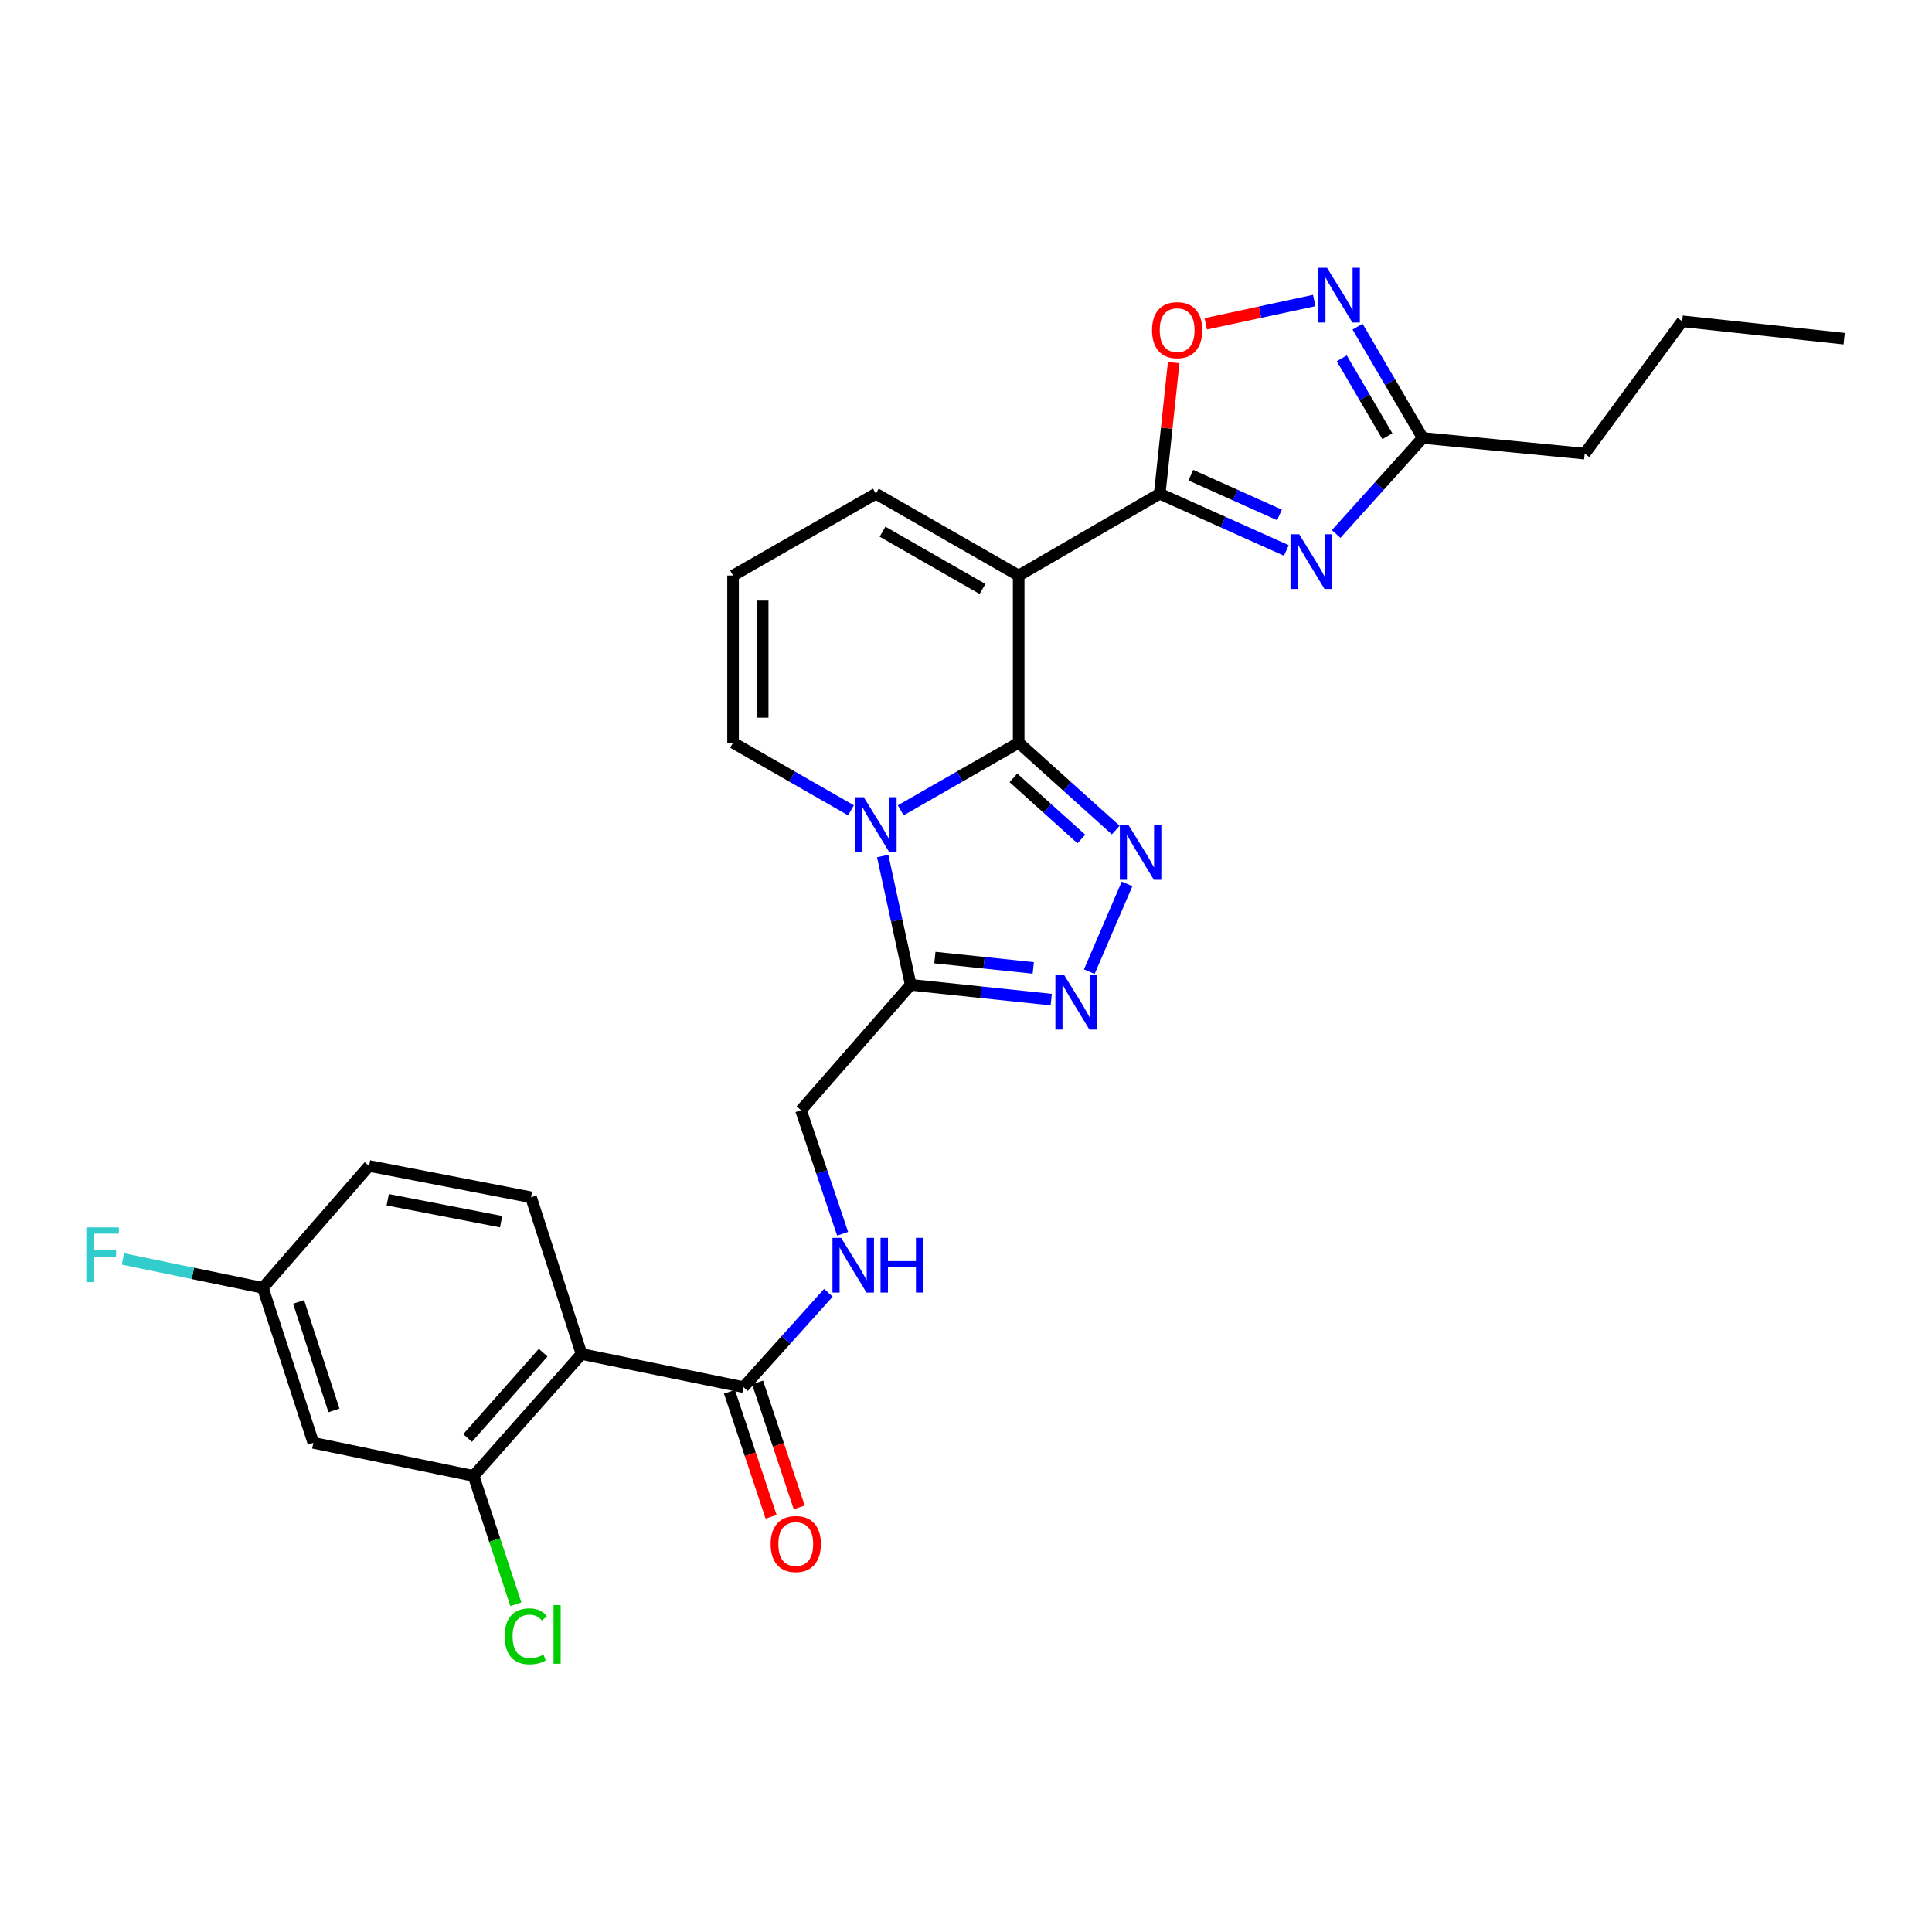 <?xml version='1.0' encoding='iso-8859-1'?>
<svg version='1.1' baseProfile='full'
              xmlns='http://www.w3.org/2000/svg'
                      xmlns:rdkit='http://www.rdkit.org/xml'
                      xmlns:xlink='http://www.w3.org/1999/xlink'
                  xml:space='preserve'
width='1000px' height='1000px' viewBox='0 0 1000 1000'>
<!-- END OF HEADER -->
<rect style='opacity:1.0;fill:#FFFFFF;stroke:none' width='1000' height='1000' x='0' y='0'> </rect>
<path class='bond-0' d='M 527.267,384.442 L 496.74,401.936' style='fill:none;fill-rule:evenodd;stroke:#000000;stroke-width:6px;stroke-linecap:butt;stroke-linejoin:miter;stroke-opacity:1' />
<path class='bond-0' d='M 496.74,401.936 L 466.214,419.429' style='fill:none;fill-rule:evenodd;stroke:#0000FF;stroke-width:6px;stroke-linecap:butt;stroke-linejoin:miter;stroke-opacity:1' />
<path class='bond-1' d='M 527.267,384.442 L 527.267,297.9' style='fill:none;fill-rule:evenodd;stroke:#000000;stroke-width:6px;stroke-linecap:butt;stroke-linejoin:miter;stroke-opacity:1' />
<path class='bond-2' d='M 527.267,384.442 L 552.386,407.048' style='fill:none;fill-rule:evenodd;stroke:#000000;stroke-width:6px;stroke-linecap:butt;stroke-linejoin:miter;stroke-opacity:1' />
<path class='bond-2' d='M 552.386,407.048 L 577.506,429.654' style='fill:none;fill-rule:evenodd;stroke:#0000FF;stroke-width:6px;stroke-linecap:butt;stroke-linejoin:miter;stroke-opacity:1' />
<path class='bond-2' d='M 524.543,402.624 L 542.127,418.448' style='fill:none;fill-rule:evenodd;stroke:#000000;stroke-width:6px;stroke-linecap:butt;stroke-linejoin:miter;stroke-opacity:1' />
<path class='bond-2' d='M 542.127,418.448 L 559.711,434.272' style='fill:none;fill-rule:evenodd;stroke:#0000FF;stroke-width:6px;stroke-linecap:butt;stroke-linejoin:miter;stroke-opacity:1' />
<path class='bond-3' d='M 456.883,443.087 L 464.128,476.414' style='fill:none;fill-rule:evenodd;stroke:#0000FF;stroke-width:6px;stroke-linecap:butt;stroke-linejoin:miter;stroke-opacity:1' />
<path class='bond-3' d='M 464.128,476.414 L 471.373,509.742' style='fill:none;fill-rule:evenodd;stroke:#000000;stroke-width:6px;stroke-linecap:butt;stroke-linejoin:miter;stroke-opacity:1' />
<path class='bond-4' d='M 440.474,419.429 L 409.952,401.935' style='fill:none;fill-rule:evenodd;stroke:#0000FF;stroke-width:6px;stroke-linecap:butt;stroke-linejoin:miter;stroke-opacity:1' />
<path class='bond-4' d='M 409.952,401.935 L 379.43,384.442' style='fill:none;fill-rule:evenodd;stroke:#000000;stroke-width:6px;stroke-linecap:butt;stroke-linejoin:miter;stroke-opacity:1' />
<path class='bond-5' d='M 527.267,297.9 L 600.277,255.537' style='fill:none;fill-rule:evenodd;stroke:#000000;stroke-width:6px;stroke-linecap:butt;stroke-linejoin:miter;stroke-opacity:1' />
<path class='bond-6' d='M 527.267,297.9 L 453.344,255.537' style='fill:none;fill-rule:evenodd;stroke:#000000;stroke-width:6px;stroke-linecap:butt;stroke-linejoin:miter;stroke-opacity:1' />
<path class='bond-6' d='M 508.552,304.852 L 456.807,275.198' style='fill:none;fill-rule:evenodd;stroke:#000000;stroke-width:6px;stroke-linecap:butt;stroke-linejoin:miter;stroke-opacity:1' />
<path class='bond-7' d='M 600.277,255.537 L 633.048,270.226' style='fill:none;fill-rule:evenodd;stroke:#000000;stroke-width:6px;stroke-linecap:butt;stroke-linejoin:miter;stroke-opacity:1' />
<path class='bond-7' d='M 633.048,270.226 L 665.819,284.915' style='fill:none;fill-rule:evenodd;stroke:#0000FF;stroke-width:6px;stroke-linecap:butt;stroke-linejoin:miter;stroke-opacity:1' />
<path class='bond-7' d='M 616.382,245.949 L 639.321,256.231' style='fill:none;fill-rule:evenodd;stroke:#000000;stroke-width:6px;stroke-linecap:butt;stroke-linejoin:miter;stroke-opacity:1' />
<path class='bond-7' d='M 639.321,256.231 L 662.261,266.513' style='fill:none;fill-rule:evenodd;stroke:#0000FF;stroke-width:6px;stroke-linecap:butt;stroke-linejoin:miter;stroke-opacity:1' />
<path class='bond-8' d='M 600.277,255.537 L 603.886,221.615' style='fill:none;fill-rule:evenodd;stroke:#000000;stroke-width:6px;stroke-linecap:butt;stroke-linejoin:miter;stroke-opacity:1' />
<path class='bond-8' d='M 603.886,221.615 L 607.495,187.693' style='fill:none;fill-rule:evenodd;stroke:#FF0000;stroke-width:6px;stroke-linecap:butt;stroke-linejoin:miter;stroke-opacity:1' />
<path class='bond-9' d='M 583.368,457.5 L 563.821,502.929' style='fill:none;fill-rule:evenodd;stroke:#0000FF;stroke-width:6px;stroke-linecap:butt;stroke-linejoin:miter;stroke-opacity:1' />
<path class='bond-10' d='M 691.602,276.387 L 714,251.537' style='fill:none;fill-rule:evenodd;stroke:#0000FF;stroke-width:6px;stroke-linecap:butt;stroke-linejoin:miter;stroke-opacity:1' />
<path class='bond-10' d='M 714,251.537 L 736.399,226.687' style='fill:none;fill-rule:evenodd;stroke:#000000;stroke-width:6px;stroke-linecap:butt;stroke-linejoin:miter;stroke-opacity:1' />
<path class='bond-11' d='M 544.118,517.399 L 507.746,513.571' style='fill:none;fill-rule:evenodd;stroke:#0000FF;stroke-width:6px;stroke-linecap:butt;stroke-linejoin:miter;stroke-opacity:1' />
<path class='bond-11' d='M 507.746,513.571 L 471.373,509.742' style='fill:none;fill-rule:evenodd;stroke:#000000;stroke-width:6px;stroke-linecap:butt;stroke-linejoin:miter;stroke-opacity:1' />
<path class='bond-11' d='M 534.812,500.998 L 509.351,498.318' style='fill:none;fill-rule:evenodd;stroke:#0000FF;stroke-width:6px;stroke-linecap:butt;stroke-linejoin:miter;stroke-opacity:1' />
<path class='bond-11' d='M 509.351,498.318 L 483.89,495.638' style='fill:none;fill-rule:evenodd;stroke:#000000;stroke-width:6px;stroke-linecap:butt;stroke-linejoin:miter;stroke-opacity:1' />
<path class='bond-12' d='M 471.373,509.742 L 414.585,574.642' style='fill:none;fill-rule:evenodd;stroke:#000000;stroke-width:6px;stroke-linecap:butt;stroke-linejoin:miter;stroke-opacity:1' />
<path class='bond-13' d='M 301.008,700.845 L 384.84,717.971' style='fill:none;fill-rule:evenodd;stroke:#000000;stroke-width:6px;stroke-linecap:butt;stroke-linejoin:miter;stroke-opacity:1' />
<path class='bond-14' d='M 301.008,700.845 L 245.115,763.938' style='fill:none;fill-rule:evenodd;stroke:#000000;stroke-width:6px;stroke-linecap:butt;stroke-linejoin:miter;stroke-opacity:1' />
<path class='bond-14' d='M 281.145,700.139 L 242.019,744.305' style='fill:none;fill-rule:evenodd;stroke:#000000;stroke-width:6px;stroke-linecap:butt;stroke-linejoin:miter;stroke-opacity:1' />
<path class='bond-15' d='M 301.008,700.845 L 274.868,619.714' style='fill:none;fill-rule:evenodd;stroke:#000000;stroke-width:6px;stroke-linecap:butt;stroke-linejoin:miter;stroke-opacity:1' />
<path class='bond-16' d='M 680.24,155.544 L 652.173,161.58' style='fill:none;fill-rule:evenodd;stroke:#0000FF;stroke-width:6px;stroke-linecap:butt;stroke-linejoin:miter;stroke-opacity:1' />
<path class='bond-16' d='M 652.173,161.58 L 624.106,167.616' style='fill:none;fill-rule:evenodd;stroke:#FF0000;stroke-width:6px;stroke-linecap:butt;stroke-linejoin:miter;stroke-opacity:1' />
<path class='bond-17' d='M 702.668,169.074 L 719.533,197.881' style='fill:none;fill-rule:evenodd;stroke:#0000FF;stroke-width:6px;stroke-linecap:butt;stroke-linejoin:miter;stroke-opacity:1' />
<path class='bond-17' d='M 719.533,197.881 L 736.399,226.687' style='fill:none;fill-rule:evenodd;stroke:#000000;stroke-width:6px;stroke-linecap:butt;stroke-linejoin:miter;stroke-opacity:1' />
<path class='bond-17' d='M 694.492,185.465 L 706.298,205.63' style='fill:none;fill-rule:evenodd;stroke:#0000FF;stroke-width:6px;stroke-linecap:butt;stroke-linejoin:miter;stroke-opacity:1' />
<path class='bond-17' d='M 706.298,205.63 L 718.104,225.794' style='fill:none;fill-rule:evenodd;stroke:#000000;stroke-width:6px;stroke-linecap:butt;stroke-linejoin:miter;stroke-opacity:1' />
<path class='bond-18' d='M 736.399,226.687 L 820.231,234.807' style='fill:none;fill-rule:evenodd;stroke:#000000;stroke-width:6px;stroke-linecap:butt;stroke-linejoin:miter;stroke-opacity:1' />
<path class='bond-19' d='M 384.84,717.971 L 406.803,693.566' style='fill:none;fill-rule:evenodd;stroke:#000000;stroke-width:6px;stroke-linecap:butt;stroke-linejoin:miter;stroke-opacity:1' />
<path class='bond-19' d='M 406.803,693.566 L 428.766,669.162' style='fill:none;fill-rule:evenodd;stroke:#0000FF;stroke-width:6px;stroke-linecap:butt;stroke-linejoin:miter;stroke-opacity:1' />
<path class='bond-20' d='M 377.565,720.396 L 388.344,752.732' style='fill:none;fill-rule:evenodd;stroke:#000000;stroke-width:6px;stroke-linecap:butt;stroke-linejoin:miter;stroke-opacity:1' />
<path class='bond-20' d='M 388.344,752.732 L 399.123,785.069' style='fill:none;fill-rule:evenodd;stroke:#FF0000;stroke-width:6px;stroke-linecap:butt;stroke-linejoin:miter;stroke-opacity:1' />
<path class='bond-20' d='M 392.115,715.546 L 402.894,747.883' style='fill:none;fill-rule:evenodd;stroke:#000000;stroke-width:6px;stroke-linecap:butt;stroke-linejoin:miter;stroke-opacity:1' />
<path class='bond-20' d='M 402.894,747.883 L 413.673,780.219' style='fill:none;fill-rule:evenodd;stroke:#FF0000;stroke-width:6px;stroke-linecap:butt;stroke-linejoin:miter;stroke-opacity:1' />
<path class='bond-21' d='M 245.115,763.938 L 162.186,746.813' style='fill:none;fill-rule:evenodd;stroke:#000000;stroke-width:6px;stroke-linecap:butt;stroke-linejoin:miter;stroke-opacity:1' />
<path class='bond-22' d='M 245.115,763.938 L 256.062,797.146' style='fill:none;fill-rule:evenodd;stroke:#000000;stroke-width:6px;stroke-linecap:butt;stroke-linejoin:miter;stroke-opacity:1' />
<path class='bond-22' d='M 256.062,797.146 L 267.009,830.353' style='fill:none;fill-rule:evenodd;stroke:#00CC00;stroke-width:6px;stroke-linecap:butt;stroke-linejoin:miter;stroke-opacity:1' />
<path class='bond-23' d='M 379.43,384.442 L 379.43,297.9' style='fill:none;fill-rule:evenodd;stroke:#000000;stroke-width:6px;stroke-linecap:butt;stroke-linejoin:miter;stroke-opacity:1' />
<path class='bond-23' d='M 394.766,371.46 L 394.766,310.882' style='fill:none;fill-rule:evenodd;stroke:#000000;stroke-width:6px;stroke-linecap:butt;stroke-linejoin:miter;stroke-opacity:1' />
<path class='bond-24' d='M 436.142,638.593 L 425.363,606.617' style='fill:none;fill-rule:evenodd;stroke:#0000FF;stroke-width:6px;stroke-linecap:butt;stroke-linejoin:miter;stroke-opacity:1' />
<path class='bond-24' d='M 425.363,606.617 L 414.585,574.642' style='fill:none;fill-rule:evenodd;stroke:#000000;stroke-width:6px;stroke-linecap:butt;stroke-linejoin:miter;stroke-opacity:1' />
<path class='bond-25' d='M 453.344,255.537 L 379.43,297.9' style='fill:none;fill-rule:evenodd;stroke:#000000;stroke-width:6px;stroke-linecap:butt;stroke-linejoin:miter;stroke-opacity:1' />
<path class='bond-26' d='M 274.868,619.714 L 191.028,603.492' style='fill:none;fill-rule:evenodd;stroke:#000000;stroke-width:6px;stroke-linecap:butt;stroke-linejoin:miter;stroke-opacity:1' />
<path class='bond-26' d='M 259.378,632.338 L 200.69,620.982' style='fill:none;fill-rule:evenodd;stroke:#000000;stroke-width:6px;stroke-linecap:butt;stroke-linejoin:miter;stroke-opacity:1' />
<path class='bond-27' d='M 162.186,746.813 L 136.046,666.585' style='fill:none;fill-rule:evenodd;stroke:#000000;stroke-width:6px;stroke-linecap:butt;stroke-linejoin:miter;stroke-opacity:1' />
<path class='bond-27' d='M 172.847,730.027 L 154.549,673.868' style='fill:none;fill-rule:evenodd;stroke:#000000;stroke-width:6px;stroke-linecap:butt;stroke-linejoin:miter;stroke-opacity:1' />
<path class='bond-28' d='M 136.046,666.585 L 191.028,603.492' style='fill:none;fill-rule:evenodd;stroke:#000000;stroke-width:6px;stroke-linecap:butt;stroke-linejoin:miter;stroke-opacity:1' />
<path class='bond-29' d='M 136.046,666.585 L 99.846,659.11' style='fill:none;fill-rule:evenodd;stroke:#000000;stroke-width:6px;stroke-linecap:butt;stroke-linejoin:miter;stroke-opacity:1' />
<path class='bond-29' d='M 99.846,659.11 L 63.646,651.635' style='fill:none;fill-rule:evenodd;stroke:#33CCCC;stroke-width:6px;stroke-linecap:butt;stroke-linejoin:miter;stroke-opacity:1' />
<path class='bond-30' d='M 820.231,234.807 L 870.705,166.295' style='fill:none;fill-rule:evenodd;stroke:#000000;stroke-width:6px;stroke-linecap:butt;stroke-linejoin:miter;stroke-opacity:1' />
<path class='bond-31' d='M 870.705,166.295 L 954.545,175.309' style='fill:none;fill-rule:evenodd;stroke:#000000;stroke-width:6px;stroke-linecap:butt;stroke-linejoin:miter;stroke-opacity:1' />
<path  class='atom-1' d='M 447.084 412.645
L 456.364 427.645
Q 457.284 429.125, 458.764 431.805
Q 460.244 434.485, 460.324 434.645
L 460.324 412.645
L 464.084 412.645
L 464.084 440.965
L 460.204 440.965
L 450.244 424.565
Q 449.084 422.645, 447.844 420.445
Q 446.644 418.245, 446.284 417.565
L 446.284 440.965
L 442.604 440.965
L 442.604 412.645
L 447.084 412.645
' fill='#0000FF'/>
<path  class='atom-4' d='M 584.108 427.07
L 593.388 442.07
Q 594.308 443.55, 595.788 446.23
Q 597.268 448.91, 597.348 449.07
L 597.348 427.07
L 601.108 427.07
L 601.108 455.39
L 597.228 455.39
L 587.268 438.99
Q 586.108 437.07, 584.868 434.87
Q 583.668 432.67, 583.308 431.99
L 583.308 455.39
L 579.628 455.39
L 579.628 427.07
L 584.108 427.07
' fill='#0000FF'/>
<path  class='atom-5' d='M 672.447 276.532
L 681.727 291.532
Q 682.647 293.012, 684.127 295.692
Q 685.607 298.372, 685.687 298.532
L 685.687 276.532
L 689.447 276.532
L 689.447 304.852
L 685.567 304.852
L 675.607 288.452
Q 674.447 286.532, 673.207 284.332
Q 672.007 282.132, 671.647 281.452
L 671.647 304.852
L 667.967 304.852
L 667.967 276.532
L 672.447 276.532
' fill='#0000FF'/>
<path  class='atom-6' d='M 550.751 504.597
L 560.031 519.597
Q 560.951 521.077, 562.431 523.757
Q 563.911 526.437, 563.991 526.597
L 563.991 504.597
L 567.751 504.597
L 567.751 532.917
L 563.871 532.917
L 553.911 516.517
Q 552.751 514.597, 551.511 512.397
Q 550.311 510.197, 549.951 509.517
L 549.951 532.917
L 546.271 532.917
L 546.271 504.597
L 550.751 504.597
' fill='#0000FF'/>
<path  class='atom-9' d='M 686.864 138.613
L 696.144 153.613
Q 697.064 155.093, 698.544 157.773
Q 700.024 160.453, 700.104 160.613
L 700.104 138.613
L 703.864 138.613
L 703.864 166.933
L 699.984 166.933
L 690.024 150.533
Q 688.864 148.613, 687.624 146.413
Q 686.424 144.213, 686.064 143.533
L 686.064 166.933
L 682.384 166.933
L 682.384 138.613
L 686.864 138.613
' fill='#0000FF'/>
<path  class='atom-10' d='M 596.292 170.882
Q 596.292 164.082, 599.652 160.282
Q 603.012 156.482, 609.292 156.482
Q 615.572 156.482, 618.932 160.282
Q 622.292 164.082, 622.292 170.882
Q 622.292 177.762, 618.892 181.682
Q 615.492 185.562, 609.292 185.562
Q 603.052 185.562, 599.652 181.682
Q 596.292 177.802, 596.292 170.882
M 609.292 182.362
Q 613.612 182.362, 615.932 179.482
Q 618.292 176.562, 618.292 170.882
Q 618.292 165.322, 615.932 162.522
Q 613.612 159.682, 609.292 159.682
Q 604.972 159.682, 602.612 162.482
Q 600.292 165.282, 600.292 170.882
Q 600.292 176.602, 602.612 179.482
Q 604.972 182.362, 609.292 182.362
' fill='#FF0000'/>
<path  class='atom-15' d='M 435.368 640.709
L 444.648 655.709
Q 445.568 657.189, 447.048 659.869
Q 448.528 662.549, 448.608 662.709
L 448.608 640.709
L 452.368 640.709
L 452.368 669.029
L 448.488 669.029
L 438.528 652.629
Q 437.368 650.709, 436.128 648.509
Q 434.928 646.309, 434.568 645.629
L 434.568 669.029
L 430.888 669.029
L 430.888 640.709
L 435.368 640.709
' fill='#0000FF'/>
<path  class='atom-15' d='M 455.768 640.709
L 459.608 640.709
L 459.608 652.749
L 474.088 652.749
L 474.088 640.709
L 477.928 640.709
L 477.928 669.029
L 474.088 669.029
L 474.088 655.949
L 459.608 655.949
L 459.608 669.029
L 455.768 669.029
L 455.768 640.709
' fill='#0000FF'/>
<path  class='atom-21' d='M 398.884 799.182
Q 398.884 792.382, 402.244 788.582
Q 405.604 784.782, 411.884 784.782
Q 418.164 784.782, 421.524 788.582
Q 424.884 792.382, 424.884 799.182
Q 424.884 806.062, 421.484 809.982
Q 418.084 813.862, 411.884 813.862
Q 405.644 813.862, 402.244 809.982
Q 398.884 806.102, 398.884 799.182
M 411.884 810.662
Q 416.204 810.662, 418.524 807.782
Q 420.884 804.862, 420.884 799.182
Q 420.884 793.622, 418.524 790.822
Q 416.204 787.982, 411.884 787.982
Q 407.564 787.982, 405.204 790.782
Q 402.884 793.582, 402.884 799.182
Q 402.884 804.902, 405.204 807.782
Q 407.564 810.662, 411.884 810.662
' fill='#FF0000'/>
<path  class='atom-23' d='M 261.238 846.952
Q 261.238 839.912, 264.518 836.232
Q 267.838 832.512, 274.118 832.512
Q 279.958 832.512, 283.078 836.632
L 280.438 838.792
Q 278.158 835.792, 274.118 835.792
Q 269.838 835.792, 267.558 838.672
Q 265.318 841.512, 265.318 846.952
Q 265.318 852.552, 267.638 855.432
Q 269.998 858.312, 274.558 858.312
Q 277.678 858.312, 281.318 856.432
L 282.438 859.432
Q 280.958 860.392, 278.718 860.952
Q 276.478 861.512, 273.998 861.512
Q 267.838 861.512, 264.518 857.752
Q 261.238 853.992, 261.238 846.952
' fill='#00CC00'/>
<path  class='atom-23' d='M 286.518 830.792
L 290.198 830.792
L 290.198 861.152
L 286.518 861.152
L 286.518 830.792
' fill='#00CC00'/>
<path  class='atom-25' d='M 44.689 635.299
L 61.529 635.299
L 61.529 638.539
L 48.489 638.539
L 48.489 647.139
L 60.089 647.139
L 60.089 650.419
L 48.489 650.419
L 48.489 663.619
L 44.689 663.619
L 44.689 635.299
' fill='#33CCCC'/>
</svg>
